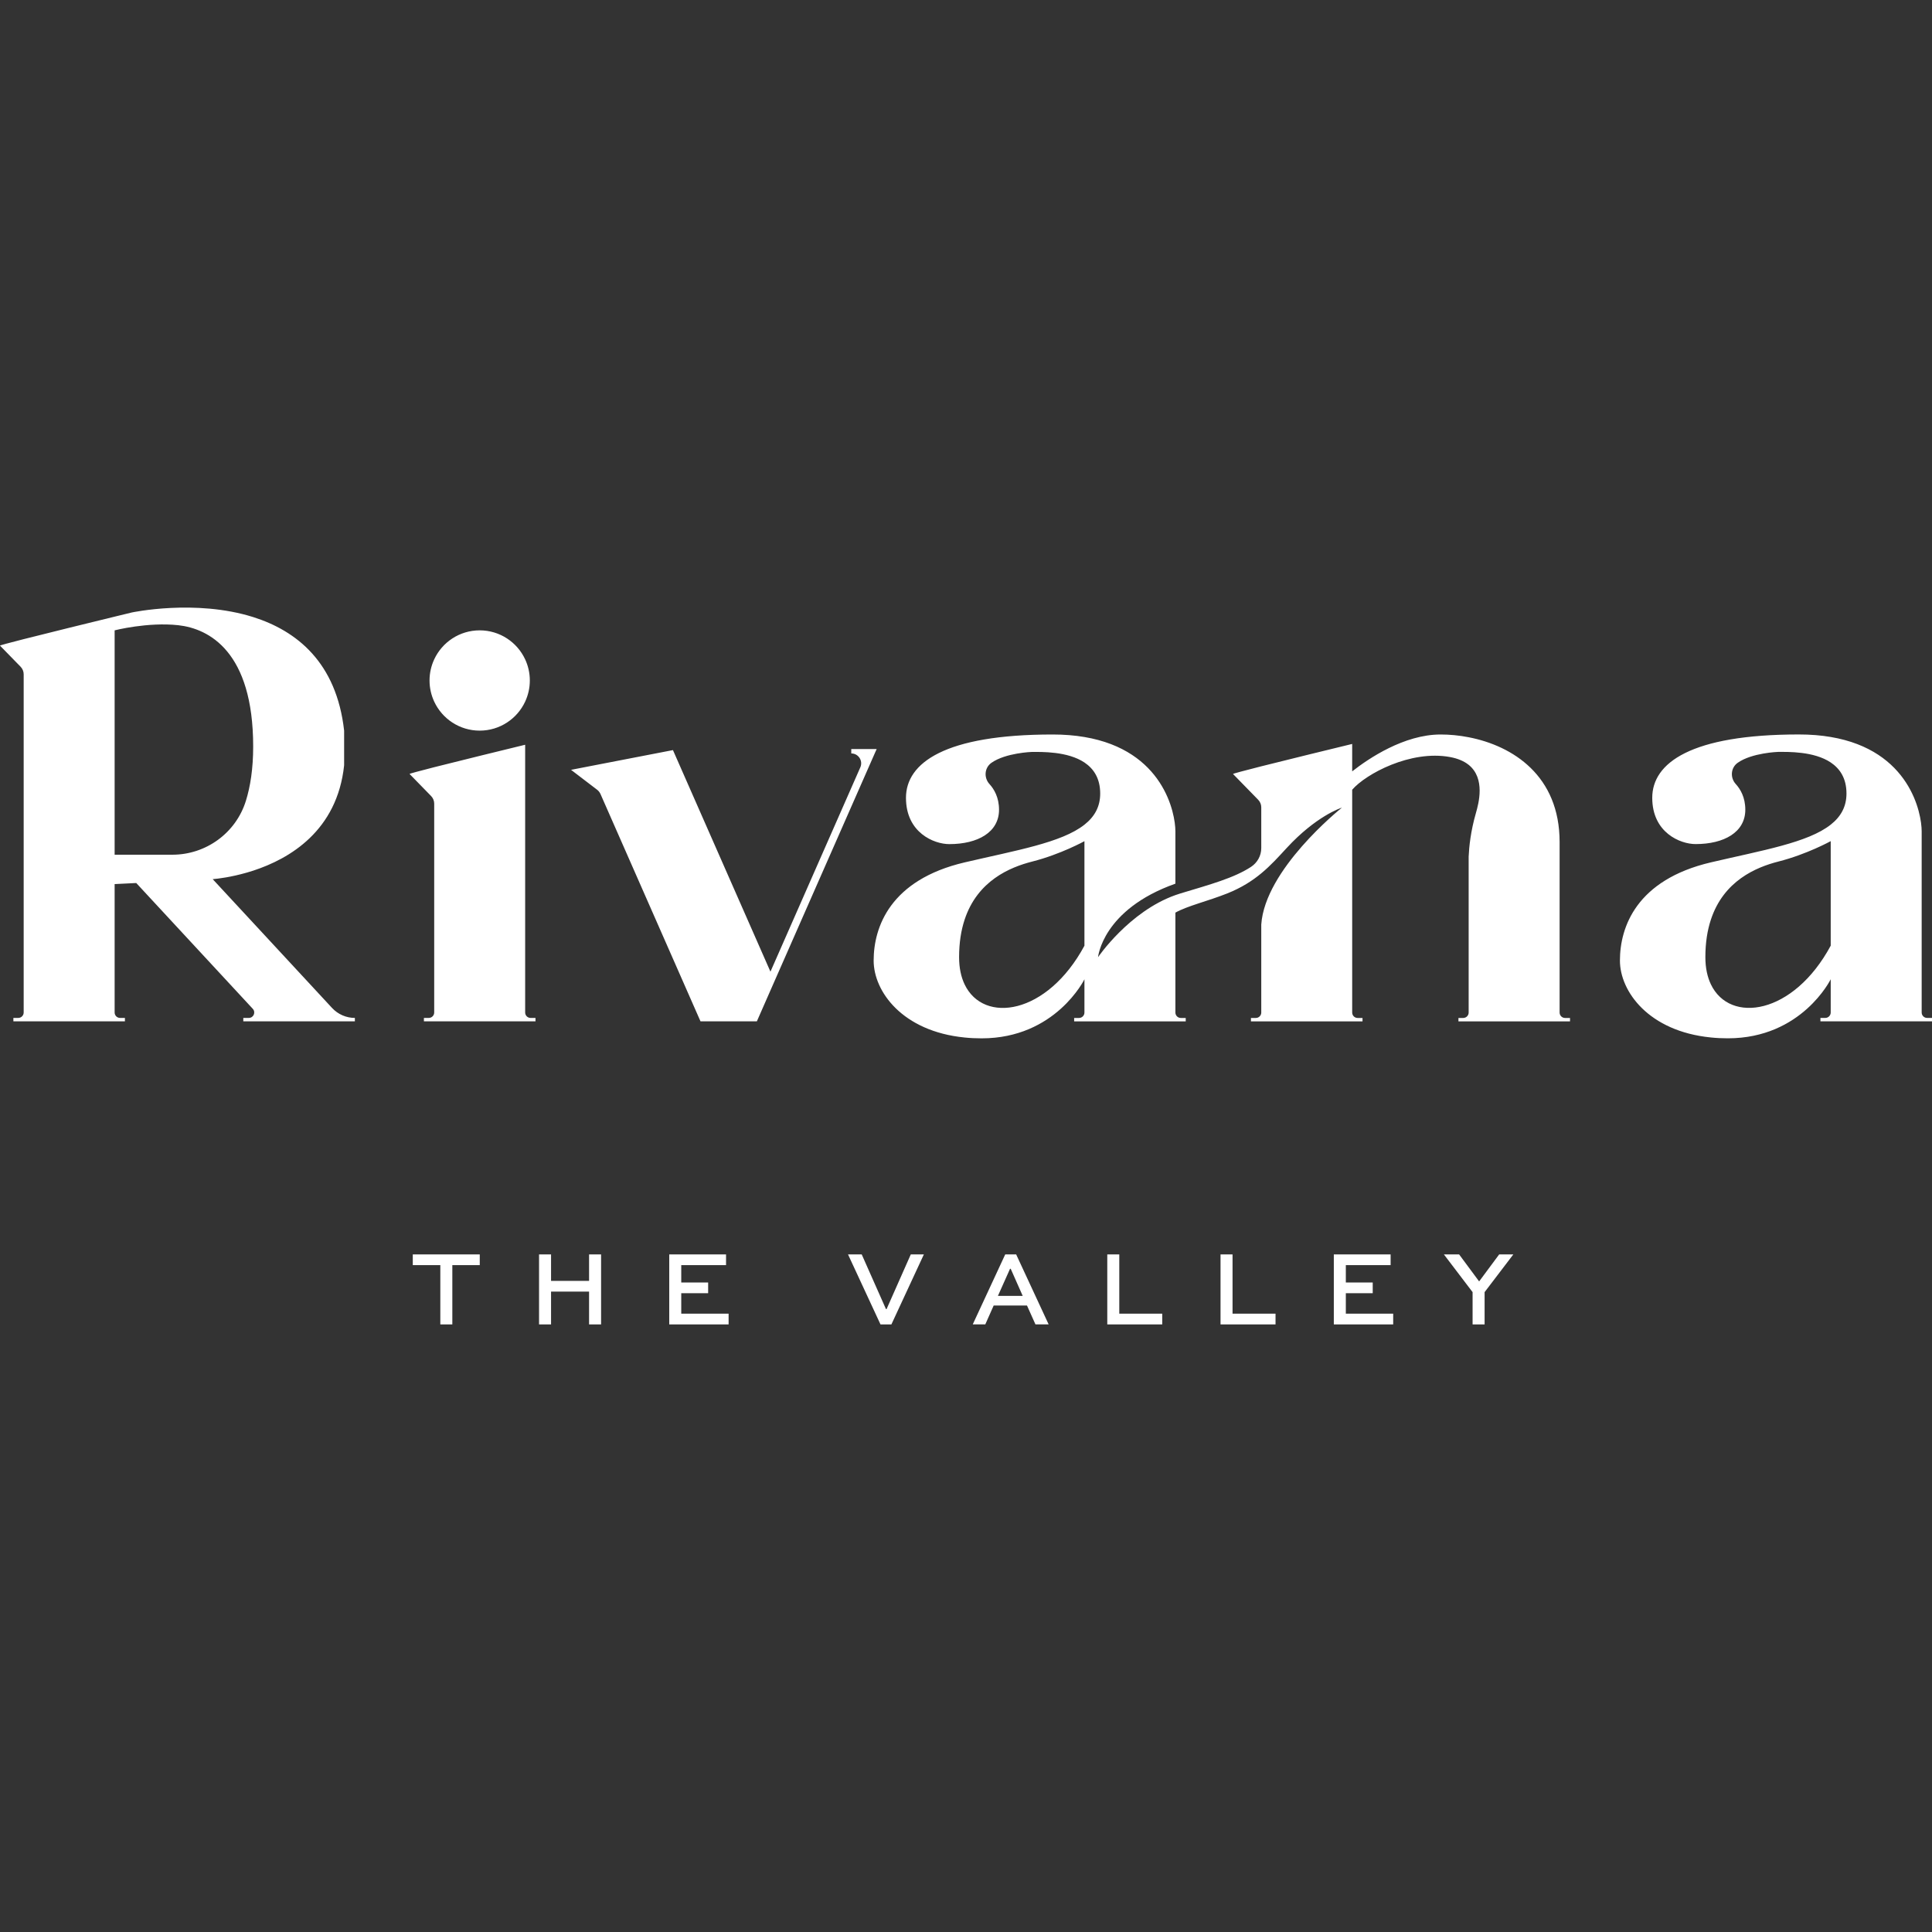 <?xml version="1.0" encoding="UTF-8"?> <svg xmlns="http://www.w3.org/2000/svg" xmlns:xlink="http://www.w3.org/1999/xlink" xmlns:svgjs="http://svgjs.com/svgjs" id="SvgjsSvg1001" width="288" height="288"><rect width="100%" height="100%" fill="#333333" stroke="none"/> <defs id="SvgjsDefs1002"></defs> <g id="SvgjsG1008"> <svg xmlns="http://www.w3.org/2000/svg" viewBox="0 0 505.11 187.41" width="288" height="288"> <path fill="#ffffff" d="M125.41 32.17c5.27 0 9.81-3.11 11.89-7.59.78-1.68 1.22-3.55 1.22-5.52s-.44-3.84-1.22-5.52c-2.08-4.48-6.62-7.59-11.89-7.59s-9.81 3.11-11.89 7.59c-.78 1.68-1.22 3.55-1.22 5.52s.44 3.84 1.22 5.52c2.08 4.48 6.62 7.59 11.89 7.59zM137.3 105.86V35.86c-5.95 1.45-16.83 4.11-23.78 5.87-3.9 1-6.57 1.71-6.44 1.77l5.63 5.77c.52.53.81 1.24.81 1.98v54.61c0 .78-.63 1.42-1.42 1.42h-1.27v.89h29.17v-.89h-1.28c-.78 0-1.42-.63-1.42-1.42zM229.19 36.99h-6.63v1.14c1.87 0 3.12 1.92 2.37 3.63l-23.5 53.43c-7.68-17.44-17.33-39.38-25.49-57.93l-22.12 4.28-4.52.88 6.81 5.2c.38.29.68.67.88 1.11l26.15 59.44h14.74l3.13-7.13 27.68-62.91.51-1.14zM55.61 71c1.44-.12 4.82-.53 8.94-1.72.53-.15 1.08-.32 1.64-.5 9.56-3.12 21.97-10.44 23.78-27.54v-9.07c-2-17.89-12.47-26.12-23.78-29.69-15.11-4.76-31.74-1.2-31.74-1.2 0 0-1.76.43-4.48 1.09-6.07 1.48-16.94 4.14-23.78 5.88C2.43 9.21-.12 9.89 0 9.95l5.38 5.51c.52.53.81 1.24.81 1.98v88.42c0 .78-.63 1.42-1.42 1.42h-1.27v.89h29.16v-.89h-1.27c-.78 0-1.42-.63-1.42-1.42v-33.57l5.65-.28 30.47 32.89c.84.91.2 2.38-1.04 2.38h-1.44v.89h29.17v-.89c-2.26 0-4.42-.94-5.96-2.6l-31.21-33.68zm-25.64-6.39V5.95s8.66-2.22 16.66-1.34c8 .89 19.56 6.89 19.56 31.7 0 5.85-.75 10.52-1.91 14.23-2.61 8.39-10.43 14.07-19.22 14.07h-15.09zM503.83 107.28c-.78 0-1.42-.63-1.42-1.42v-47.36c0-4.75-3.09-21.17-23.78-24.67-2.51-.43-5.28-.66-8.33-.66-28.22 0-38.33 7.44-38.33 16.56s7.33 12.1 11.33 12.1c7.45 0 13-3.1 13-8.99 0-3.24-1.31-5.41-2.49-6.7-1.52-1.66-1.34-4.27.51-5.57 3.71-2.61 10.54-2.84 10.54-2.84 2.59 0 9.34-.19 13.77 2.76 2.4 1.61 4.12 4.13 4.12 8.12 0 3.46-1.49 6.07-4.12 8.14-5.98 4.72-17.82 6.7-31.33 9.86-19.44 4.56-23.78 16.89-23.78 25.67 0 8.08 7.52 18.5 23.78 20.11 1.42.15 2.9.22 4.45.22 19.33 0 26.88-15.44 26.88-15.44v8.69c0 .78-.63 1.42-1.42 1.42h-1.27v.89h29.17v-.89h-1.28zm-25.2-18.89c-9.74 18.09-26.36 20.53-31.33 10.11-.92-1.93-1.44-4.31-1.44-7.11 0-3.81.53-7.05 1.44-9.8 3.34-10.16 11.81-13.71 17.67-15.2 7.44-1.89 13.66-5.33 13.66-5.33v27.33zM407.75 105.87v-44.58c0-17.33-12.21-25.15-23.78-27.39-2.52-.5-5.01-.72-7.34-.72-9.54 0-18.84 6.28-23.11 9.64v-7.17c-5.43 1.32-16.4 3.99-23.77 5.85-4.4 1.12-7.52 1.94-7.38 2.01l6.57 6.73c.52.53.81 1.24.81 1.98v10.66c0 1.99-1.02 3.82-2.68 4.91-4.42 2.89-10.55 4.57-18.44 6.94-.45.13-.89.28-1.33.44-12.14 4.32-20.22 16.23-20.22 16.23 0 0 1.11-12.45 20.22-19.22v-13.67c0-4.75-3.09-21.17-23.78-24.67-2.51-.43-5.28-.66-8.33-.66-28.22 0-38.33 7.44-38.33 16.56s7.33 12.1 11.33 12.1c7.45 0 13-3.1 13-8.99 0-3.24-1.31-5.41-2.49-6.7-1.52-1.66-1.34-4.27.51-5.57 3.71-2.61 10.54-2.84 10.54-2.84 2.59 0 9.34-.19 13.77 2.76 2.4 1.61 4.12 4.13 4.12 8.12 0 3.46-1.49 6.07-4.12 8.14-5.98 4.72-17.82 6.7-31.33 9.86-19.44 4.56-23.78 16.89-23.78 25.67 0 8.08 7.52 18.5 23.78 20.11 1.42.15 2.9.22 4.45.22 19.33 0 26.88-15.44 26.88-15.44v8.69c0 .78-.63 1.42-1.42 1.42h-1.27v.89h29.17v-.89h-1.28c-.78 0-1.42-.63-1.42-1.42v-26.12c3.15-1.77 8.48-3 13.56-5.02 3.69-1.47 6.5-3.27 8.89-5.25 2.49-2.06 4.53-4.33 6.66-6.64 7.64-8.28 14.04-10.42 14.43-10.54-.73.59-20.11 16.19-21.09 30.56v23.01c0 .78-.63 1.42-1.42 1.42h-1.28v.89h29.17v-.89h-1.28c-.78 0-1.42-.63-1.42-1.42v-58.25c3.55-4.11 15.23-10.44 25.56-8.55 2.14.39 3.73 1.12 4.89 2.04 4.42 3.56 2.61 10.11 1.89 12.63-1.37 4.75-1.78 8.83-1.89 11.38v40.75c0 .78-.63 1.42-1.42 1.42h-1.25v.89h29.17v-.89h-1.3c-.78 0-1.42-.63-1.42-1.42zm-124.23-17.47c-9.74 18.09-26.36 20.53-31.33 10.11-.92-1.93-1.44-4.31-1.44-7.11 0-3.81.53-7.05 1.44-9.8 3.34-10.16 11.81-13.71 17.67-15.2 7.44-1.89 13.66-5.33 13.66-5.33v27.33z" class="color1b1c20 svgShape"></path> <polygon fill="#ffffff" points="107.92 171.91 115.12 171.91 115.12 187.41 118.26 187.41 118.26 171.91 125.43 171.91 125.43 169.11 107.92 169.11 107.92 171.91" class="color1b1c20 svgShape"></polygon> <polygon fill="#ffffff" points="154.01 176.03 144.07 176.03 144.07 169.11 140.93 169.11 140.93 187.41 144.07 187.41 144.07 178.83 154.01 178.83 154.01 187.41 157.15 187.41 157.15 169.11 154.01 169.11 154.01 176.03" class="color1b1c20 svgShape"></polygon> <polygon fill="#ffffff" points="178.11 179.25 185.14 179.25 185.14 176.45 178.11 176.45 178.11 171.91 189.82 171.91 189.82 169.11 174.97 169.11 174.97 187.41 190.49 187.41 190.49 184.6 178.11 184.6 178.11 179.25" class="color1b1c20 svgShape"></polygon> <polygon fill="#ffffff" points="231.79 183.4 231.63 183.4 225.29 169.11 221.71 169.11 230.2 187.41 233.05 187.41 241.54 169.11 238.12 169.11 231.79 183.4" class="color1b1c20 svgShape"></polygon> <path fill="#ffffff" d="m262.81,169.11l-8.49,18.29h3.28l2.19-4.93h8.71l2.21,4.93h3.45l-8.49-18.29h-2.86Zm-1.91,10.84l3.17-7.09h.17l3.14,7.09h-6.47Z" class="color1b1c20 svgShape"></path> <polygon fill="#ffffff" points="292.63 169.11 289.49 169.11 289.49 187.41 303.86 187.41 303.86 184.6 292.63 184.6 292.63 169.11" class="color1b1c20 svgShape"></polygon> <polygon fill="#ffffff" points="322.24 169.11 319.1 169.11 319.1 187.41 333.48 187.41 333.48 184.6 322.24 184.6 322.24 169.11" class="color1b1c20 svgShape"></polygon> <polygon fill="#ffffff" points="351.86 179.25 358.89 179.25 358.89 176.45 351.86 176.45 351.86 171.91 363.57 171.91 363.57 169.11 348.72 169.11 348.72 187.41 364.24 187.41 364.24 184.6 351.86 184.6 351.86 179.25" class="color1b1c20 svgShape"></polygon> <polygon fill="#ffffff" points="386.71 176.17 381.48 169.11 377.5 169.11 385 178.97 385 187.41 388.14 187.41 388.14 178.97 395.65 169.11 391.95 169.11 386.71 176.17" class="color1b1c20 svgShape"></polygon> </svg> </g> </svg> 